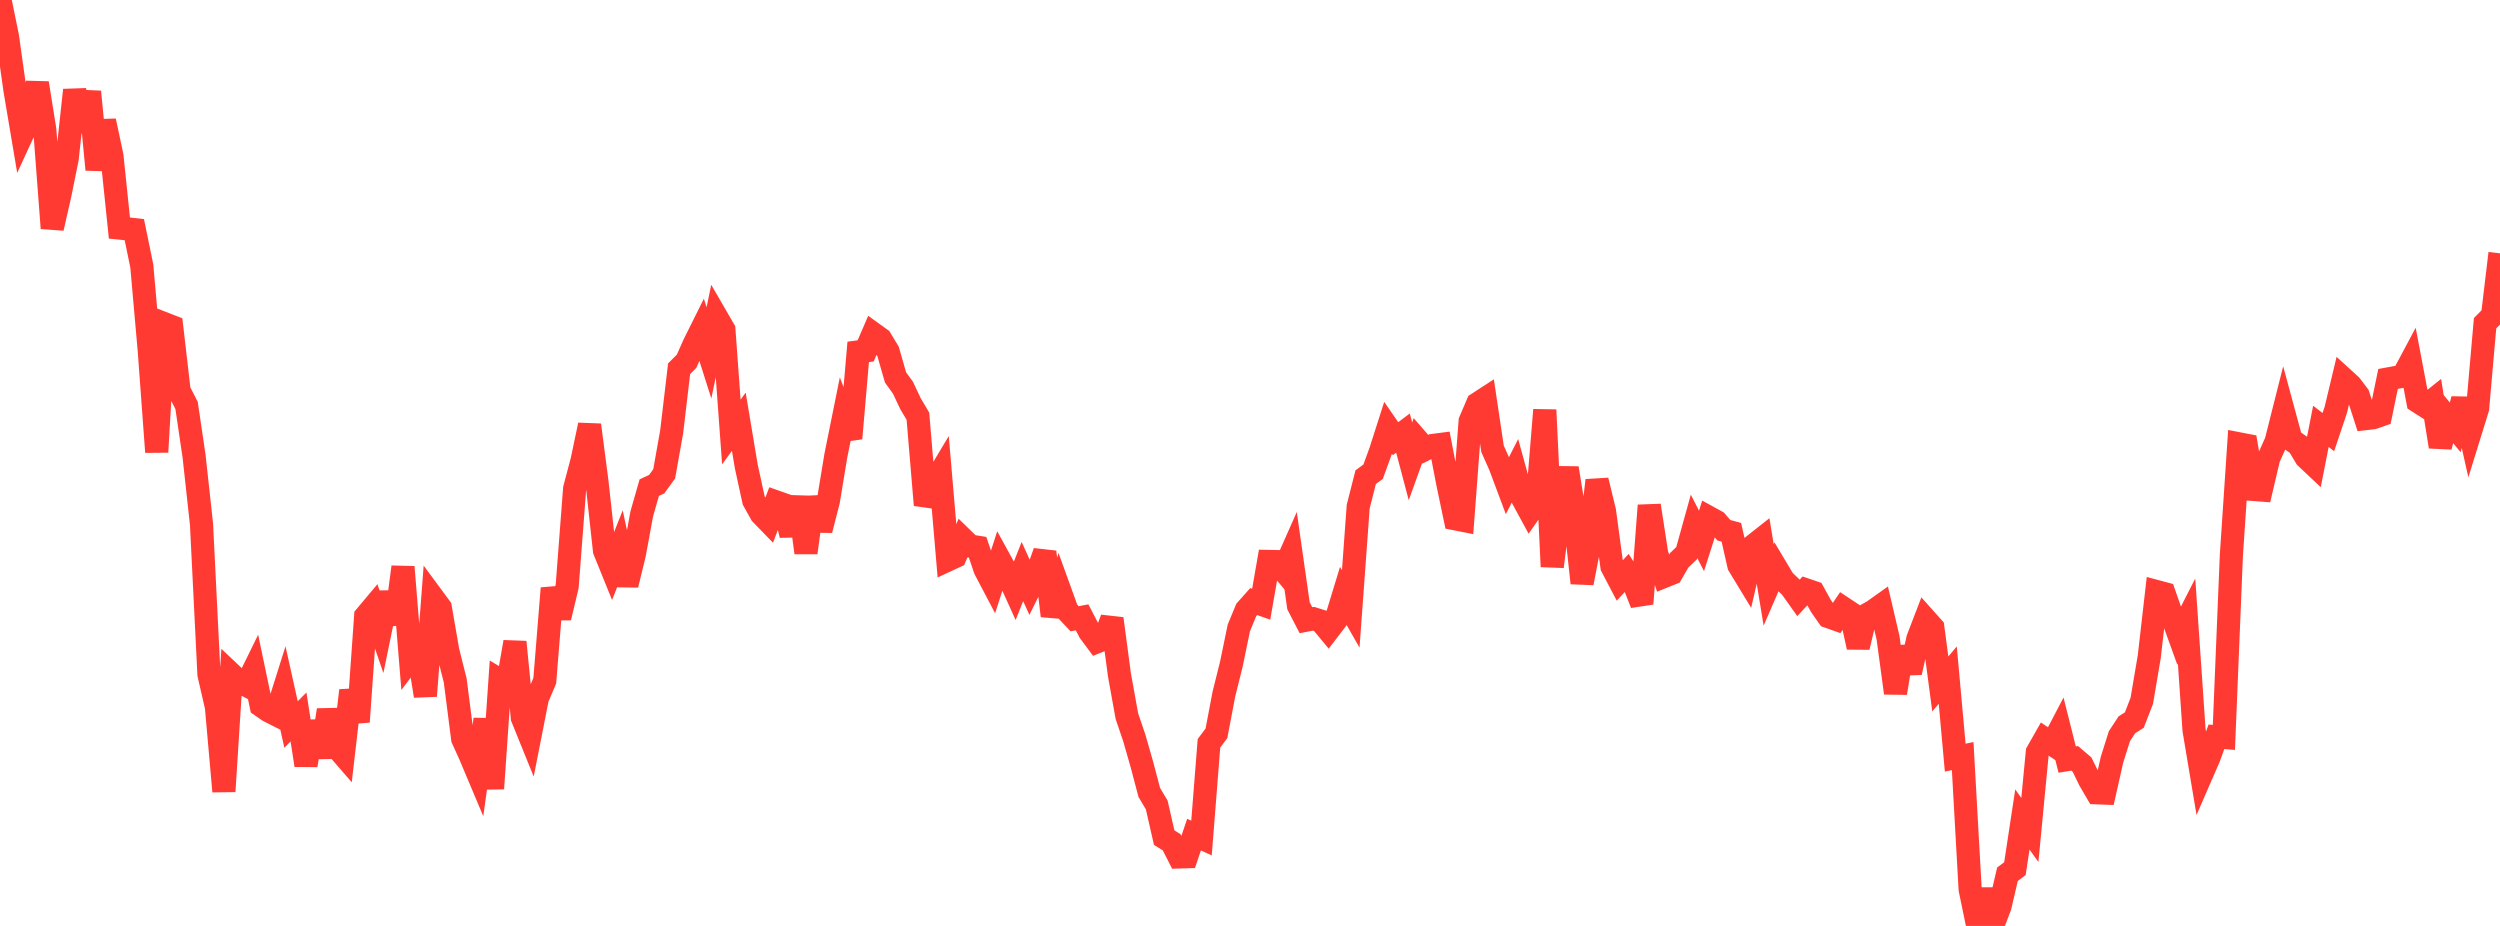 <?xml version="1.0" standalone="no"?>
<!DOCTYPE svg PUBLIC "-//W3C//DTD SVG 1.1//EN" "http://www.w3.org/Graphics/SVG/1.1/DTD/svg11.dtd">

<svg width="135" height="50" viewBox="0 0 135 50" preserveAspectRatio="none" 
  xmlns="http://www.w3.org/2000/svg"
  xmlns:xlink="http://www.w3.org/1999/xlink">


<polyline points="0.0, 0.0 0.403, 1.973 0.806, 4.847 1.209, 7.239 1.612, 6.366 2.015, 4.487 2.418, 7.003 2.821, 12.321 3.224, 10.559 3.627, 8.571 4.03, 4.865 4.433, 7.103 4.836, 4.954 5.239, 9.159 5.642, 6.53 6.045, 8.424 6.448, 12.315 6.851, 12.356 7.254, 12.401 7.657, 14.363 8.06, 18.925 8.463, 24.41 8.866, 17.477 9.269, 17.634 9.672, 21.104 10.075, 21.893 10.478, 24.62 10.881, 28.303 11.284, 36.421 11.687, 38.173 12.09, 42.735 12.493, 36.407 12.896, 36.789 13.299, 37 13.701, 36.181 14.104, 38.106 14.507, 38.385 14.91, 38.589 15.313, 37.31 15.716, 39.124 16.119, 38.716 16.522, 41.321 16.925, 38.964 17.328, 40.885 17.731, 38.345 18.134, 40.296 18.537, 40.761 18.94, 37.289 19.343, 38.977 19.746, 33.275 20.149, 32.795 20.552, 33.973 20.955, 32.011 21.358, 33.687 21.761, 30.616 22.164, 35.579 22.567, 35.048 22.97, 37.581 23.373, 32.267 23.776, 32.813 24.179, 35.146 24.582, 36.748 24.985, 39.895 25.388, 40.782 25.791, 41.739 26.194, 38.843 26.597, 42.582 27.0, 36.731 27.403, 36.974 27.806, 34.668 28.209, 38.765 28.612, 39.759 29.015, 37.71 29.418, 36.757 29.821, 31.767 30.224, 33.354 30.627, 31.663 31.03, 26.389 31.433, 24.865 31.836, 22.949 32.239, 26.046 32.642, 29.728 33.045, 30.722 33.448, 29.705 33.851, 31.584 34.254, 29.928 34.657, 27.739 35.06, 26.332 35.463, 26.145 35.866, 25.586 36.269, 23.324 36.672, 19.912 37.075, 19.508 37.478, 18.599 37.881, 17.789 38.284, 19.055 38.687, 17.108 39.09, 17.804 39.493, 23.327 39.896, 22.773 40.299, 25.185 40.701, 27.03 41.104, 27.751 41.507, 28.167 41.91, 27.104 42.313, 27.246 42.716, 28.897 43.119, 26.847 43.522, 29.848 43.925, 26.861 44.328, 28.625 44.731, 27.056 45.134, 24.613 45.537, 22.616 45.94, 23.671 46.343, 19.002 46.746, 18.947 47.149, 18.015 47.552, 18.304 47.955, 18.973 48.358, 20.38 48.761, 20.937 49.164, 21.794 49.567, 22.473 49.97, 27.272 50.373, 26.203 50.776, 25.529 51.179, 30.24 51.582, 30.053 51.985, 29.097 52.388, 29.489 52.791, 29.552 53.194, 30.744 53.597, 31.51 54.0, 30.259 54.403, 30.993 54.806, 31.882 55.209, 30.863 55.612, 31.748 56.015, 30.934 56.418, 29.804 56.821, 33.257 57.224, 31.872 57.627, 32.985 58.03, 33.413 58.433, 33.336 58.836, 34.113 59.239, 34.655 59.642, 34.493 60.045, 33.408 60.448, 36.431 60.851, 38.669 61.254, 39.856 61.657, 41.262 62.06, 42.79 62.463, 43.467 62.866, 45.231 63.269, 45.484 63.672, 46.275 64.075, 46.263 64.478, 45.07 64.881, 45.253 65.284, 40.139 65.687, 39.601 66.09, 37.481 66.493, 35.866 66.896, 33.91 67.299, 32.936 67.701, 32.485 68.104, 32.627 68.507, 30.318 68.91, 30.326 69.313, 30.802 69.716, 29.892 70.119, 32.714 70.522, 33.491 70.925, 33.413 71.328, 33.539 71.731, 34.025 72.134, 33.498 72.537, 32.177 72.94, 32.882 73.343, 27.356 73.746, 25.77 74.149, 25.47 74.552, 24.362 74.955, 23.103 75.358, 23.689 75.761, 23.386 76.164, 24.912 76.567, 23.794 76.97, 24.257 77.373, 24.055 77.776, 24.003 78.179, 26.091 78.582, 28.014 78.985, 28.094 79.388, 22.742 79.791, 21.799 80.194, 21.537 80.597, 24.236 81.0, 25.143 81.403, 26.218 81.806, 25.428 82.209, 26.894 82.612, 27.635 83.015, 27.06 83.418, 22.136 83.821, 30.597 84.224, 27.389 84.627, 25.28 85.03, 27.756 85.433, 31.484 85.836, 29.391 86.239, 25.941 86.642, 27.598 87.045, 30.597 87.448, 31.365 87.851, 30.933 88.254, 31.574 88.657, 32.602 89.06, 27.295 89.463, 29.909 89.866, 31.124 90.269, 30.962 90.672, 30.261 91.075, 29.874 91.478, 28.422 91.881, 29.209 92.284, 27.945 92.687, 28.166 93.09, 28.633 93.493, 28.743 93.896, 30.523 94.299, 31.187 94.701, 29.449 95.104, 29.131 95.507, 31.585 95.91, 30.655 96.313, 31.33 96.716, 31.718 97.119, 32.284 97.522, 31.852 97.925, 31.989 98.328, 32.72 98.731, 33.295 99.134, 33.438 99.537, 32.839 99.94, 33.106 100.343, 34.947 100.746, 33.232 101.149, 33.005 101.552, 32.719 101.955, 34.442 102.358, 37.424 102.761, 34.954 103.164, 36.315 103.567, 34.487 103.97, 33.438 104.373, 33.889 104.776, 36.935 105.179, 36.457 105.582, 40.912 105.985, 40.829 106.388, 48.025 106.791, 49.97 107.194, 48.039 107.597, 50.0 108.0, 48.943 108.403, 47.209 108.806, 46.906 109.209, 44.251 109.612, 44.819 110.015, 40.619 110.418, 39.909 110.821, 40.181 111.224, 39.41 111.627, 41.017 112.03, 40.95 112.433, 41.294 112.836, 42.12 113.239, 42.811 113.642, 42.826 114.045, 41.033 114.448, 39.754 114.851, 39.14 115.254, 38.883 115.657, 37.842 116.06, 35.461 116.463, 31.947 116.866, 32.055 117.269, 33.209 117.672, 34.324 118.075, 33.534 118.478, 39.422 118.881, 41.828 119.284, 40.901 119.687, 39.787 120.09, 39.82 120.493, 30.002 120.896, 23.966 121.299, 24.044 121.701, 26.43 122.104, 26.461 122.507, 24.745 122.91, 23.846 123.313, 22.249 123.716, 23.736 124.119, 24.023 124.522, 24.697 124.925, 25.077 125.328, 23.022 125.731, 23.333 126.134, 22.13 126.537, 20.446 126.94, 20.814 127.343, 21.348 127.746, 22.604 128.149, 22.558 128.552, 22.417 128.955, 20.463 129.358, 20.389 129.761, 20.312 130.164, 19.557 130.567, 21.682 130.97, 21.94 131.373, 21.618 131.776, 24.121 132.179, 22.587 132.582, 23.079 132.985, 21.556 133.388, 23.352 133.791, 22.052 134.194, 17.454 134.597, 17.046 135.0, 13.68" fill="none" stroke="#ff3a33" stroke-width="1.25"/>

</svg>